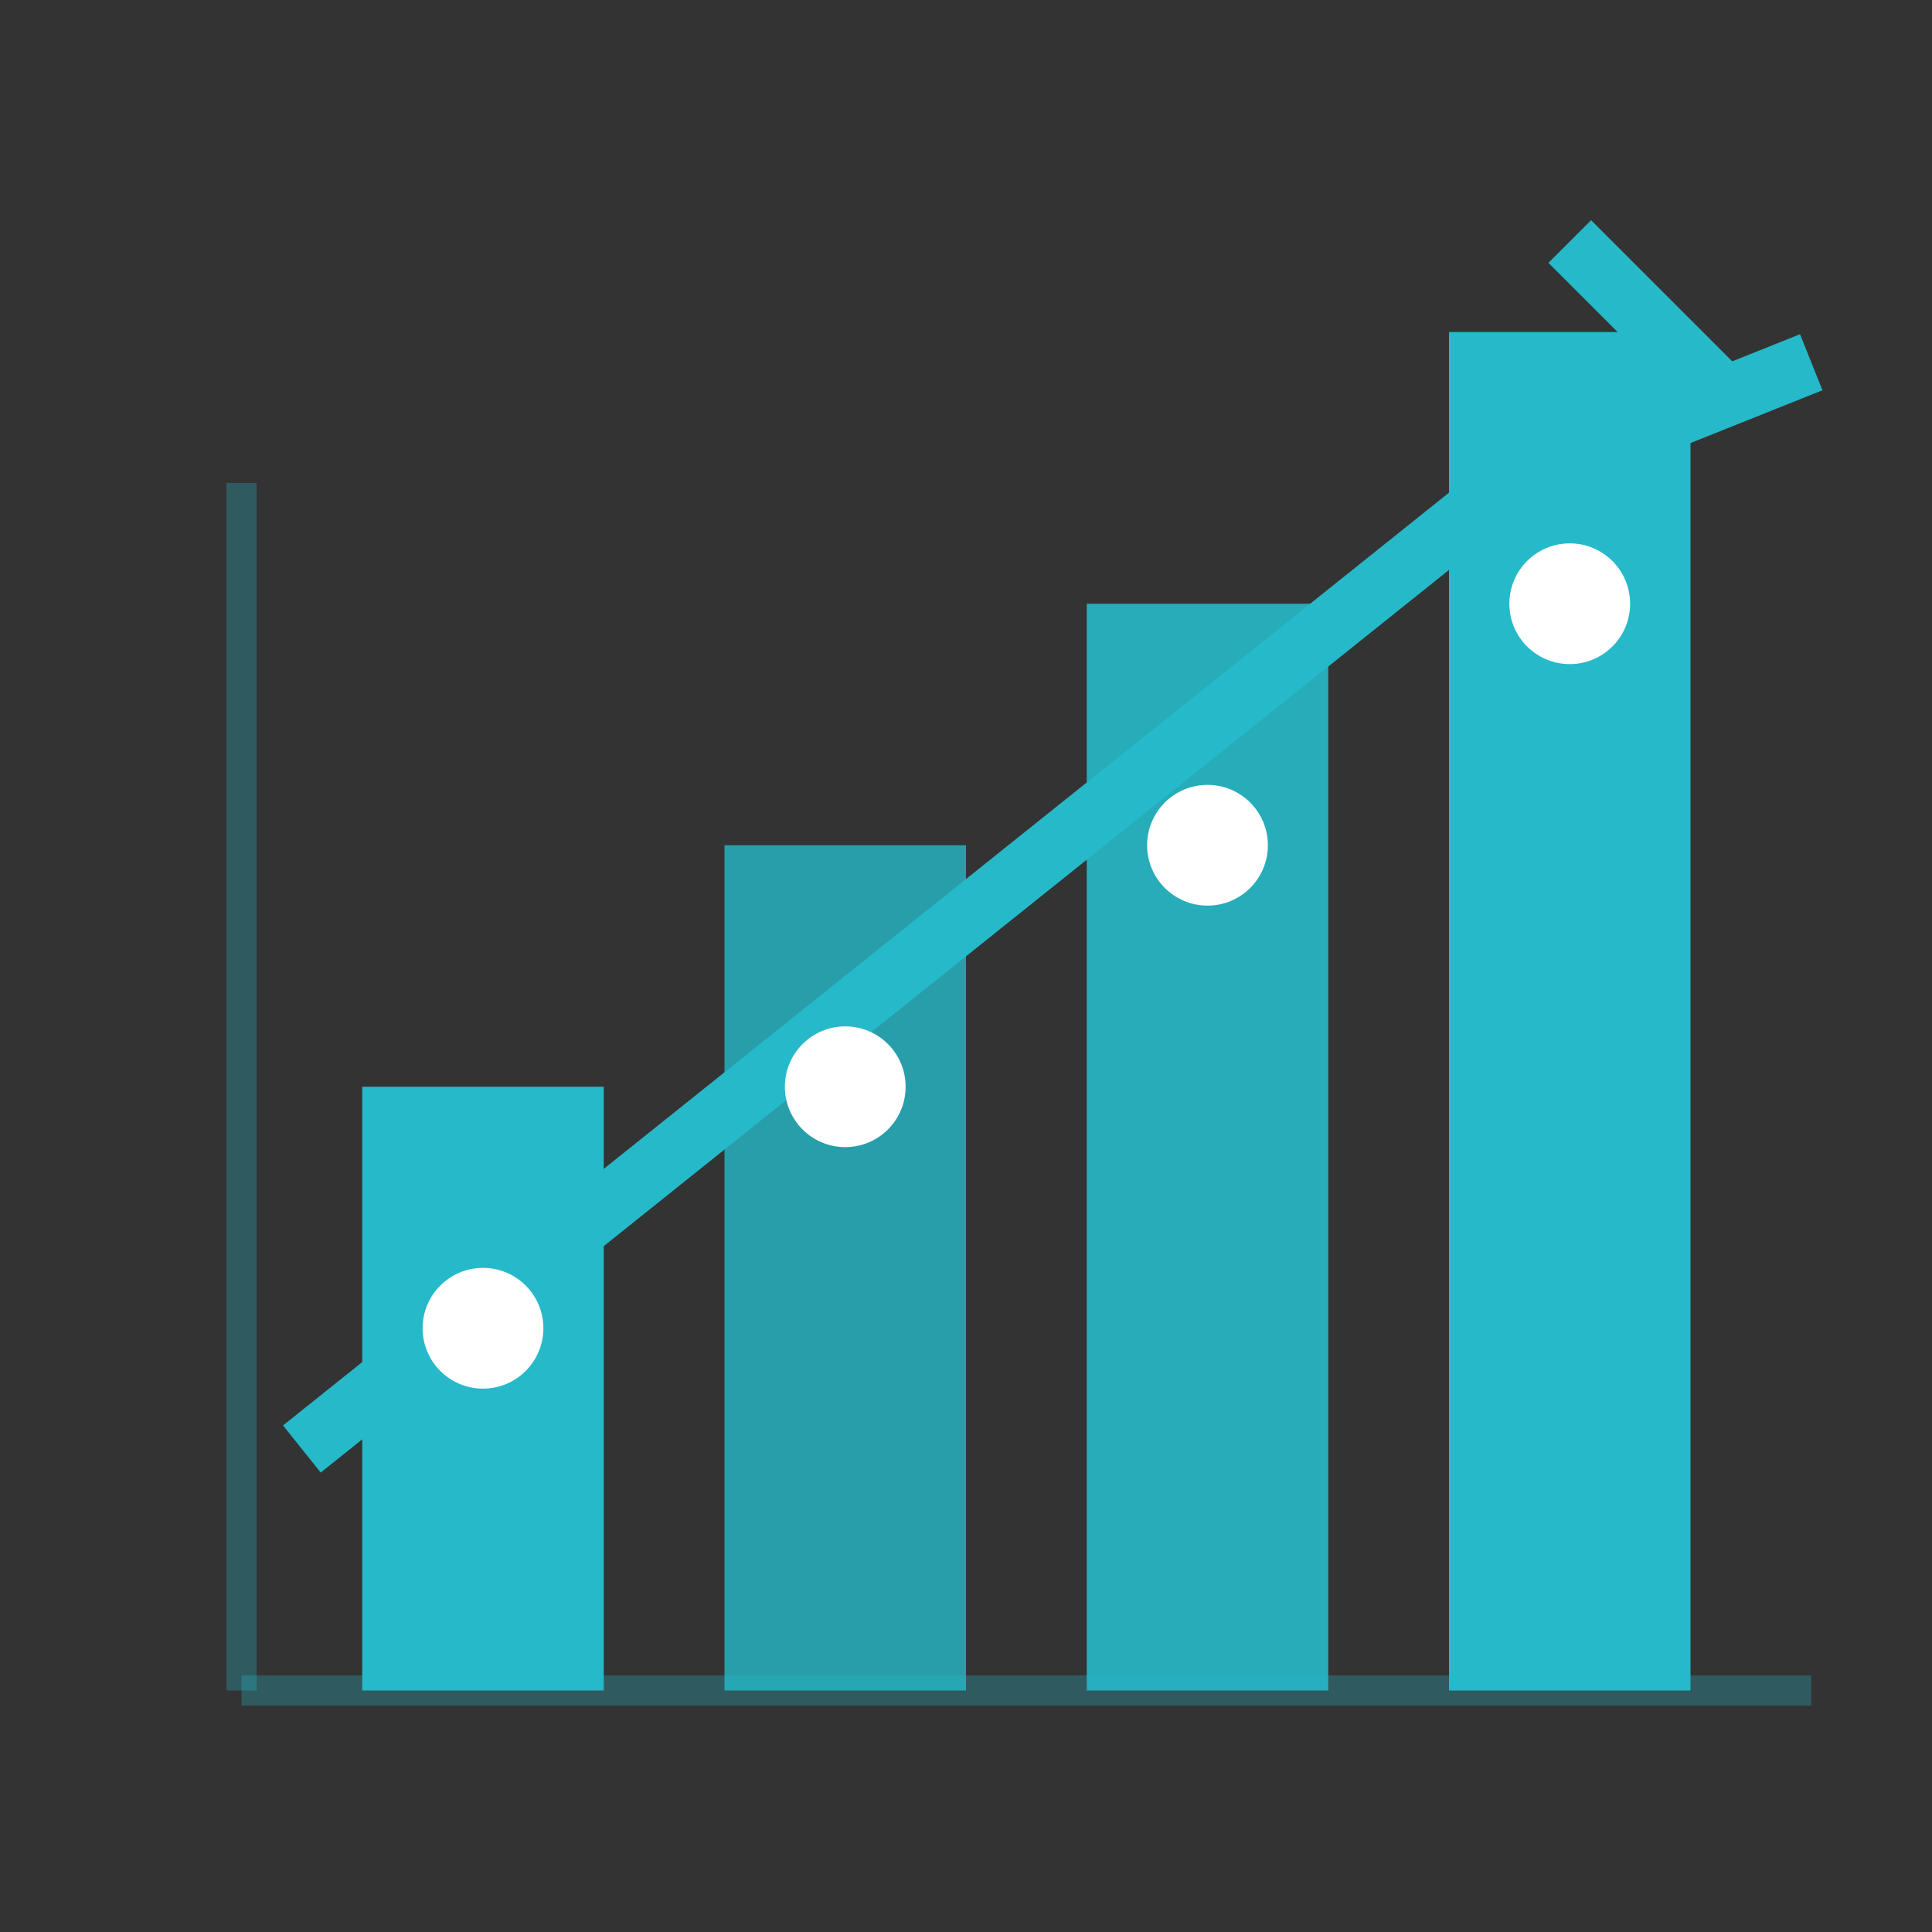 <svg width="64" height="64" viewBox="0 0 64 64" fill="none" xmlns="http://www.w3.org/2000/svg">
  <rect x="0" y="0" width="64" height="64" fill="#333333" stroke="none"/>
  <!-- Analytics/Chart icon representing business analysis -->
  
  <!-- Chart bars -->
  <rect x="12" y="36" width="8" height="20" fill="#26b9c9"/>
  <rect x="24" y="28" width="8" height="28" fill="#26b9c9" opacity="0.8"/>
  <rect x="36" y="20" width="8" height="36" fill="#26b9c9" opacity="0.9"/>
  <rect x="48" y="12" width="8" height="44" fill="#26b9c9"/>
  
  <!-- Trend line -->
  <path d="M10 48 L20 40 L30 32 L40 24 L50 16 L60 12" stroke="#26b9c9" stroke-width="2" fill="none"/>
  
  <!-- Data points -->
  <circle cx="16" cy="44" r="2" fill="#ffffff"/>
  <circle cx="28" cy="36" r="2" fill="#ffffff"/>
  <circle cx="40" cy="28" r="2" fill="#ffffff"/>
  <circle cx="52" cy="20" r="2" fill="#ffffff"/>
  
  <!-- Grid lines -->
  <line x1="8" y1="16" x2="8" y2="56" stroke="#26b9c9" stroke-width="1" opacity="0.3"/>
  <line x1="8" y1="56" x2="60" y2="56" stroke="#26b9c9" stroke-width="1" opacity="0.3"/>
  
  <!-- Growth arrow -->
  <path d="M52 8 L56 12 L52 16" stroke="#26b9c9" stroke-width="2" fill="none"/>
  <line x1="56" y1="12" x2="48" y2="12" stroke="#26b9c9" stroke-width="2"/>
</svg>
